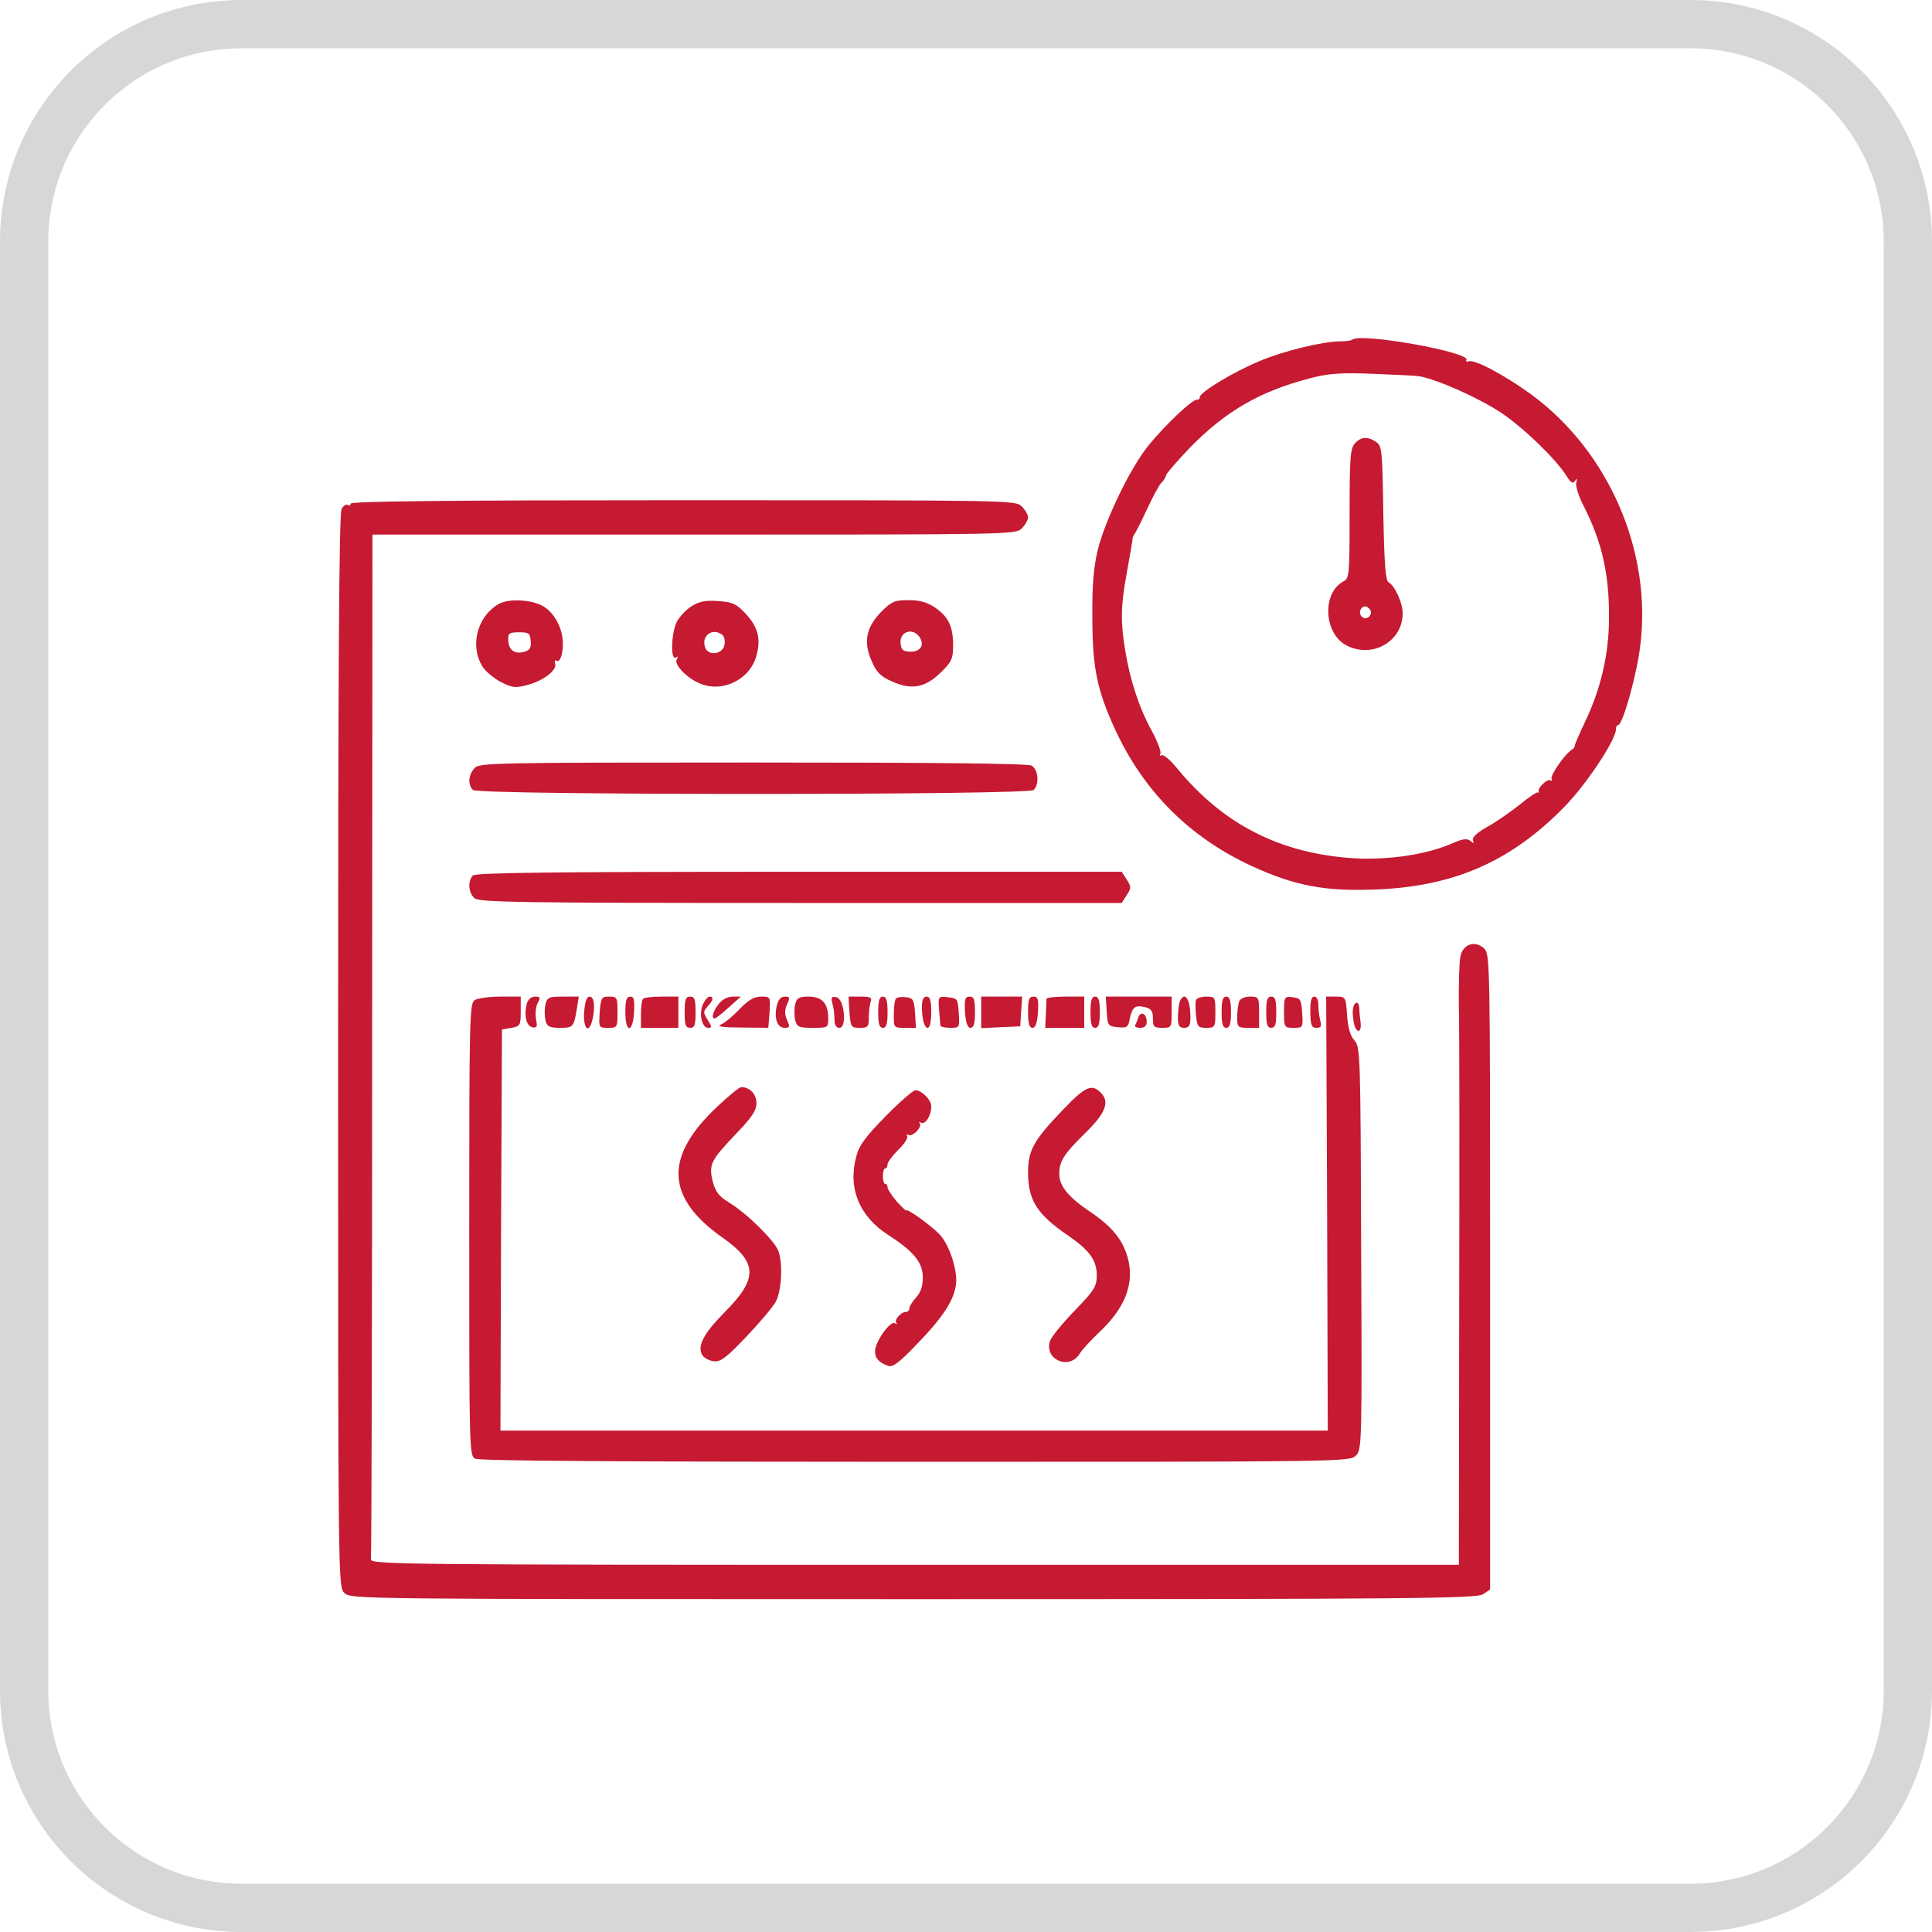 <svg width="40" height="40" viewBox="0 0 40 40" fill="none" xmlns="http://www.w3.org/2000/svg">
<g clip-path="url(#clip0_9185_2074)">
<path d="M35 0.5H5C2.515 0.5 0.5 2.515 0.5 5V35C0.5 37.485 2.515 39.5 5 39.5H35C37.485 39.5 39.5 37.485 39.5 35V5C39.5 2.515 37.485 0.5 35 0.5Z" stroke="#D7D7D7"/>
<path d="M27.994 7.034C27.974 7.054 27.858 7.067 27.742 7.067C27.367 7.073 26.572 7.267 26.068 7.48C25.525 7.707 24.84 8.12 24.84 8.224C24.84 8.256 24.814 8.282 24.788 8.275C24.704 8.249 24.135 8.786 23.786 9.213C23.405 9.678 22.888 10.751 22.726 11.391C22.642 11.753 22.61 12.108 22.616 12.78C22.616 13.828 22.713 14.293 23.095 15.12C23.689 16.394 24.626 17.331 25.906 17.926C26.805 18.339 27.419 18.456 28.459 18.417C30.101 18.359 31.29 17.835 32.402 16.691C32.855 16.226 33.456 15.314 33.456 15.101C33.456 15.049 33.475 15.011 33.501 15.011C33.598 15.011 33.889 13.963 33.96 13.369C34.206 11.417 33.307 9.348 31.71 8.172C31.168 7.778 30.534 7.435 30.411 7.48C30.366 7.493 30.34 7.487 30.36 7.454C30.463 7.293 28.149 6.879 27.994 7.034ZM29.396 7.791C29.784 7.868 30.612 8.237 31.071 8.54C31.529 8.844 32.202 9.491 32.428 9.846C32.525 10.001 32.564 10.021 32.609 9.956C32.654 9.898 32.661 9.904 32.635 9.988C32.615 10.053 32.68 10.273 32.796 10.492C33.178 11.249 33.32 11.908 33.313 12.819C33.307 13.556 33.145 14.254 32.822 14.933C32.699 15.191 32.602 15.418 32.602 15.444C32.609 15.463 32.577 15.502 32.544 15.521C32.396 15.612 32.085 16.064 32.124 16.129C32.144 16.161 32.137 16.174 32.098 16.154C32.034 16.116 31.814 16.329 31.859 16.394C31.872 16.413 31.866 16.419 31.846 16.407C31.827 16.387 31.652 16.504 31.465 16.659C31.277 16.807 30.974 17.021 30.793 17.118C30.579 17.24 30.476 17.337 30.495 17.396C30.521 17.467 30.508 17.467 30.444 17.409C30.372 17.357 30.288 17.363 30.069 17.46C29.545 17.693 28.75 17.809 28.039 17.77C26.507 17.674 25.324 17.072 24.361 15.896C24.226 15.728 24.083 15.612 24.045 15.637C24.012 15.657 23.999 15.644 24.025 15.605C24.045 15.566 23.967 15.353 23.844 15.127C23.586 14.661 23.392 14.067 23.295 13.459C23.198 12.877 23.204 12.535 23.327 11.869C23.385 11.552 23.437 11.249 23.444 11.197C23.444 11.145 23.463 11.087 23.482 11.068C23.502 11.048 23.618 10.822 23.741 10.557C23.864 10.292 23.999 10.04 24.045 9.995C24.09 9.956 24.135 9.885 24.142 9.84C24.154 9.794 24.381 9.536 24.646 9.258C25.376 8.515 26.081 8.101 27.134 7.829C27.503 7.732 27.748 7.713 28.427 7.739C28.892 7.758 29.325 7.778 29.396 7.791Z" fill="#C51A32"/>
<path d="M28.052 9.181C27.955 9.284 27.942 9.484 27.942 10.635C27.942 11.902 27.936 11.973 27.813 12.038C27.367 12.277 27.406 13.117 27.878 13.363C28.414 13.641 29.041 13.279 29.041 12.697C29.041 12.484 28.88 12.128 28.75 12.057C28.686 12.018 28.66 11.688 28.64 10.629C28.621 9.349 28.614 9.239 28.498 9.155C28.324 9.032 28.175 9.038 28.052 9.181ZM28.369 12.626C28.433 12.736 28.285 12.858 28.194 12.768C28.117 12.69 28.169 12.555 28.265 12.555C28.298 12.555 28.343 12.587 28.369 12.626Z" fill="#C51A32"/>
<path d="M7.259 10.428C7.259 10.46 7.233 10.48 7.2 10.454C7.162 10.434 7.103 10.473 7.071 10.544C7.019 10.635 7 14.138 7 21.759C7 32.766 7 32.85 7.129 32.98C7.259 33.109 7.343 33.109 18.913 33.109C29.351 33.109 30.579 33.096 30.709 33.005L30.851 32.908V26.328C30.851 19.878 30.851 19.748 30.722 19.632C30.534 19.464 30.288 19.548 30.237 19.8C30.211 19.917 30.198 20.388 30.204 20.854C30.217 21.319 30.217 24.105 30.211 27.046L30.204 32.398H18.932C8.228 32.398 7.659 32.391 7.679 32.282C7.692 32.223 7.705 27.421 7.705 21.616L7.711 11.068H14.369C20.942 11.068 21.026 11.068 21.155 10.939C21.227 10.867 21.285 10.764 21.285 10.712C21.285 10.661 21.227 10.557 21.155 10.486C21.026 10.357 20.942 10.357 14.142 10.357C9.34 10.357 7.259 10.376 7.259 10.428Z" fill="#C51A32"/>
<path d="M10.329 12.503C9.857 12.774 9.715 13.421 10.018 13.841C10.09 13.931 10.258 14.067 10.393 14.132C10.613 14.242 10.678 14.248 10.936 14.177C11.266 14.086 11.544 13.867 11.492 13.731C11.479 13.686 11.486 13.66 11.518 13.679C11.589 13.725 11.654 13.563 11.654 13.324C11.654 13.02 11.486 12.697 11.253 12.555C11.014 12.412 10.536 12.387 10.329 12.503ZM10.988 13.272C11.001 13.421 10.969 13.466 10.839 13.498C10.646 13.55 10.523 13.447 10.523 13.24C10.516 13.111 10.549 13.091 10.749 13.091C10.949 13.091 10.975 13.111 10.988 13.272Z" fill="#C51A32"/>
<path d="M14.323 12.548C14.207 12.619 14.071 12.768 14.013 12.871C13.897 13.104 13.877 13.686 13.994 13.614C14.039 13.582 14.045 13.595 14.013 13.647C13.948 13.757 14.213 14.035 14.491 14.151C14.957 14.351 15.532 14.067 15.661 13.576C15.758 13.227 15.694 12.975 15.429 12.697C15.248 12.503 15.164 12.464 14.873 12.445C14.608 12.425 14.485 12.451 14.323 12.548ZM14.937 13.13C14.989 13.156 15.015 13.253 15.002 13.337C14.976 13.55 14.659 13.595 14.595 13.395C14.524 13.162 14.737 13.001 14.937 13.13Z" fill="#C51A32"/>
<path d="M18.247 12.665C17.93 12.988 17.872 13.292 18.046 13.686C18.15 13.925 18.234 14.009 18.479 14.113C18.88 14.293 19.165 14.235 19.488 13.912C19.707 13.699 19.733 13.634 19.733 13.356C19.733 12.962 19.63 12.762 19.352 12.574C19.197 12.471 19.042 12.425 18.809 12.425C18.525 12.425 18.46 12.451 18.247 12.665ZM19.022 13.169C19.152 13.33 19.074 13.492 18.861 13.492C18.706 13.492 18.66 13.46 18.648 13.337C18.609 13.098 18.867 12.981 19.022 13.169Z" fill="#C51A32"/>
<path d="M9.825 15.903C9.695 16.045 9.682 16.246 9.792 16.356C9.902 16.465 21.291 16.465 21.401 16.356C21.524 16.233 21.498 15.929 21.356 15.851C21.272 15.806 19.352 15.787 15.577 15.787C10.187 15.787 9.922 15.793 9.825 15.903Z" fill="#C51A32"/>
<path d="M9.792 18.126C9.682 18.236 9.695 18.475 9.818 18.591C9.909 18.682 10.607 18.695 16.566 18.695H23.224L23.327 18.533C23.424 18.385 23.424 18.359 23.327 18.21L23.224 18.049H16.547C11.441 18.049 9.85 18.068 9.792 18.126Z" fill="#C51A32"/>
<path d="M9.831 20.705C9.721 20.764 9.715 21.061 9.715 25.45C9.715 30.013 9.715 30.136 9.838 30.201C9.922 30.246 12.882 30.265 18.951 30.265C27.845 30.265 27.942 30.265 28.072 30.136C28.194 30.013 28.201 29.929 28.181 25.844C28.169 21.83 28.162 21.675 28.046 21.546C27.955 21.449 27.91 21.281 27.89 21.022C27.865 20.634 27.858 20.634 27.658 20.634H27.457L27.477 25.127L27.49 29.619H18.925H10.361L10.374 25.463L10.393 21.313L10.587 21.281C10.768 21.248 10.781 21.235 10.781 20.938V20.634H10.361C10.129 20.634 9.889 20.667 9.831 20.705Z" fill="#C51A32"/>
<path d="M10.904 20.79C10.846 21.029 10.898 21.242 11.021 21.268C11.117 21.287 11.13 21.255 11.098 21.1C11.079 20.996 11.092 20.848 11.13 20.77C11.195 20.654 11.188 20.634 11.079 20.634C10.995 20.634 10.93 20.693 10.904 20.79Z" fill="#C51A32"/>
<path d="M11.292 20.796C11.273 20.886 11.273 21.028 11.292 21.119C11.324 21.254 11.37 21.28 11.596 21.28C11.867 21.28 11.88 21.267 11.945 20.873L11.983 20.634H11.66C11.363 20.634 11.331 20.647 11.292 20.796Z" fill="#C51A32"/>
<path d="M12.093 20.957C12.074 21.293 12.184 21.416 12.261 21.132C12.326 20.873 12.307 20.634 12.21 20.634C12.145 20.634 12.113 20.731 12.093 20.957Z" fill="#C51A32"/>
<path d="M12.416 20.957C12.397 21.28 12.397 21.28 12.591 21.28C12.778 21.28 12.785 21.274 12.785 20.957C12.785 20.653 12.778 20.634 12.61 20.634C12.455 20.634 12.442 20.653 12.416 20.957Z" fill="#C51A32"/>
<path d="M12.947 20.957C12.947 21.396 13.102 21.396 13.127 20.957C13.14 20.698 13.127 20.634 13.05 20.634C12.972 20.634 12.947 20.705 12.947 20.957Z" fill="#C51A32"/>
<path d="M13.315 20.679C13.289 20.698 13.27 20.847 13.27 21.002V21.28H13.658H14.045V20.957V20.634H13.703C13.509 20.634 13.334 20.653 13.315 20.679Z" fill="#C51A32"/>
<path d="M14.175 20.957C14.175 21.222 14.194 21.28 14.291 21.28C14.382 21.28 14.401 21.222 14.401 20.957C14.401 20.692 14.382 20.634 14.291 20.634C14.194 20.634 14.175 20.692 14.175 20.957Z" fill="#C51A32"/>
<path d="M14.556 20.789C14.465 20.983 14.53 21.28 14.659 21.28C14.743 21.28 14.743 21.261 14.653 21.119C14.556 20.964 14.556 20.944 14.653 20.834C14.769 20.705 14.782 20.634 14.692 20.634C14.653 20.634 14.595 20.705 14.556 20.789Z" fill="#C51A32"/>
<path d="M14.873 20.796C14.756 20.951 14.724 21.086 14.795 21.086C14.821 21.086 14.95 20.983 15.086 20.86L15.338 20.634H15.164C15.047 20.64 14.944 20.699 14.873 20.796Z" fill="#C51A32"/>
<path d="M15.306 20.899C15.164 21.048 14.989 21.19 14.918 21.216C14.834 21.254 14.983 21.274 15.351 21.274L15.907 21.28L15.933 20.957C15.952 20.634 15.952 20.634 15.758 20.634C15.61 20.634 15.493 20.705 15.306 20.899Z" fill="#C51A32"/>
<path d="M16.081 20.828C16.023 21.086 16.094 21.28 16.243 21.28C16.353 21.28 16.359 21.261 16.295 21.119C16.243 20.996 16.243 20.918 16.295 20.796C16.359 20.653 16.353 20.634 16.25 20.634C16.166 20.634 16.114 20.692 16.081 20.828Z" fill="#C51A32"/>
<path d="M16.463 20.796C16.443 20.886 16.443 21.028 16.463 21.119C16.502 21.261 16.534 21.28 16.825 21.28C17.148 21.28 17.148 21.28 17.148 21.067C17.141 20.77 17.019 20.634 16.741 20.634C16.54 20.634 16.495 20.66 16.463 20.796Z" fill="#C51A32"/>
<path d="M17.232 20.77C17.258 20.854 17.277 21.002 17.277 21.099C17.277 21.222 17.309 21.28 17.381 21.28C17.542 21.28 17.478 20.673 17.316 20.647C17.219 20.627 17.2 20.647 17.232 20.77Z" fill="#C51A32"/>
<path d="M17.587 20.957C17.613 21.267 17.62 21.28 17.801 21.28C17.969 21.28 17.988 21.261 17.988 21.061C17.988 20.938 18.008 20.796 18.027 20.737C18.059 20.653 18.021 20.634 17.82 20.634H17.568L17.587 20.957Z" fill="#C51A32"/>
<path d="M18.182 20.957C18.182 21.203 18.208 21.28 18.279 21.28C18.35 21.28 18.376 21.203 18.376 20.957C18.376 20.712 18.35 20.634 18.279 20.634C18.208 20.634 18.182 20.712 18.182 20.957Z" fill="#C51A32"/>
<path d="M18.551 20.673C18.525 20.698 18.505 20.847 18.505 21.002C18.505 21.28 18.505 21.28 18.738 21.28H18.964L18.945 20.97C18.925 20.698 18.906 20.666 18.764 20.647C18.673 20.634 18.576 20.647 18.551 20.673Z" fill="#C51A32"/>
<path d="M19.087 20.854C19.087 20.976 19.106 21.119 19.126 21.177C19.203 21.384 19.281 21.274 19.281 20.957C19.281 20.711 19.255 20.634 19.184 20.634C19.119 20.634 19.087 20.698 19.087 20.854Z" fill="#C51A32"/>
<path d="M19.442 20.905C19.455 21.061 19.468 21.203 19.468 21.229C19.475 21.261 19.565 21.28 19.675 21.28C19.869 21.28 19.869 21.274 19.85 20.97C19.83 20.679 19.824 20.666 19.623 20.647C19.423 20.627 19.423 20.627 19.442 20.905Z" fill="#C51A32"/>
<path d="M19.979 20.957C19.998 21.183 20.031 21.28 20.095 21.28C20.16 21.28 20.186 21.19 20.186 20.957C20.186 20.692 20.166 20.634 20.076 20.634C19.979 20.634 19.966 20.686 19.979 20.957Z" fill="#C51A32"/>
<path d="M20.315 20.957V21.287L20.722 21.267L21.123 21.248L21.142 20.938L21.162 20.634H20.742H20.315V20.957Z" fill="#C51A32"/>
<path d="M21.285 20.957C21.285 21.19 21.311 21.28 21.375 21.28C21.44 21.28 21.472 21.183 21.491 20.957C21.504 20.686 21.491 20.634 21.401 20.634C21.304 20.634 21.285 20.692 21.285 20.957Z" fill="#C51A32"/>
<path d="M21.666 20.679C21.666 20.712 21.66 20.854 21.653 21.009L21.64 21.28H22.047H22.448V20.957V20.634H22.06C21.847 20.634 21.672 20.653 21.666 20.679Z" fill="#C51A32"/>
<path d="M22.577 20.957C22.577 21.203 22.603 21.28 22.674 21.28C22.745 21.28 22.771 21.203 22.771 20.957C22.771 20.712 22.745 20.634 22.674 20.634C22.603 20.634 22.577 20.712 22.577 20.957Z" fill="#C51A32"/>
<path d="M22.913 20.938C22.933 21.235 22.939 21.248 23.146 21.267C23.334 21.287 23.36 21.267 23.392 21.086C23.444 20.847 23.502 20.802 23.715 20.854C23.838 20.886 23.87 20.938 23.87 21.086C23.87 21.261 23.89 21.28 24.064 21.28C24.252 21.28 24.258 21.274 24.258 20.957V20.634H23.573H22.894L22.913 20.938Z" fill="#C51A32"/>
<path d="M24.426 20.737C24.407 20.796 24.387 20.938 24.387 21.061C24.387 21.235 24.413 21.28 24.517 21.28C24.62 21.28 24.646 21.235 24.646 21.061C24.646 20.808 24.594 20.634 24.517 20.634C24.491 20.634 24.445 20.679 24.426 20.737Z" fill="#C51A32"/>
<path d="M24.762 20.705C24.749 20.737 24.749 20.886 24.762 21.028C24.788 21.261 24.807 21.28 24.975 21.28C25.156 21.28 25.163 21.267 25.163 20.957C25.163 20.64 25.156 20.634 24.975 20.634C24.872 20.634 24.775 20.666 24.762 20.705Z" fill="#C51A32"/>
<path d="M25.292 20.957C25.292 21.203 25.318 21.28 25.389 21.28C25.46 21.28 25.486 21.203 25.486 20.957C25.486 20.712 25.46 20.634 25.389 20.634C25.318 20.634 25.292 20.712 25.292 20.957Z" fill="#C51A32"/>
<path d="M25.654 20.737C25.635 20.796 25.615 20.938 25.615 21.061C25.615 21.267 25.628 21.28 25.841 21.28H26.068V20.957C26.068 20.647 26.061 20.634 25.88 20.634C25.77 20.634 25.68 20.673 25.654 20.737Z" fill="#C51A32"/>
<path d="M26.216 20.957C26.216 21.209 26.236 21.28 26.32 21.28C26.404 21.28 26.423 21.209 26.423 20.957C26.423 20.705 26.404 20.634 26.32 20.634C26.236 20.634 26.216 20.705 26.216 20.957Z" fill="#C51A32"/>
<path d="M26.585 20.951C26.585 21.274 26.591 21.28 26.785 21.28C26.979 21.28 26.979 21.274 26.96 20.97C26.94 20.692 26.927 20.666 26.766 20.647C26.591 20.627 26.585 20.634 26.585 20.951Z" fill="#C51A32"/>
<path d="M27.128 20.957C27.134 21.229 27.154 21.28 27.257 21.28C27.348 21.28 27.367 21.248 27.335 21.132C27.315 21.054 27.296 20.912 27.296 20.808C27.296 20.705 27.264 20.634 27.212 20.634C27.147 20.634 27.128 20.731 27.128 20.957Z" fill="#C51A32"/>
<path d="M28.007 20.951C28.007 21.055 28.026 21.184 28.046 21.242C28.11 21.41 28.194 21.358 28.169 21.165C28.156 21.067 28.143 20.938 28.143 20.874C28.136 20.68 28.007 20.751 28.007 20.951Z" fill="#C51A32"/>
<path d="M23.566 21.067C23.547 21.132 23.515 21.203 23.502 21.229C23.489 21.261 23.534 21.28 23.605 21.28C23.696 21.28 23.741 21.241 23.741 21.157C23.741 20.983 23.618 20.925 23.566 21.067Z" fill="#C51A32"/>
<path d="M14.853 22.909C13.748 23.943 13.78 24.79 14.95 25.617C15.687 26.134 15.7 26.464 15.015 27.155C14.562 27.614 14.427 27.873 14.543 28.06C14.582 28.119 14.685 28.17 14.776 28.183C14.918 28.203 15.034 28.112 15.448 27.679C15.726 27.388 16.004 27.058 16.062 26.949C16.185 26.716 16.211 26.16 16.114 25.895C16.03 25.682 15.461 25.119 15.099 24.9C14.886 24.77 14.815 24.68 14.756 24.46C14.672 24.111 14.711 24.027 15.248 23.465C15.571 23.129 15.661 22.993 15.661 22.838C15.661 22.65 15.525 22.508 15.345 22.508C15.306 22.508 15.086 22.689 14.853 22.909Z" fill="#C51A32"/>
<path d="M22.015 22.968C21.401 23.607 21.285 23.814 21.285 24.273C21.285 24.855 21.472 25.146 22.138 25.598C22.558 25.889 22.707 26.096 22.707 26.4C22.707 26.632 22.661 26.71 22.261 27.124C22.015 27.376 21.782 27.66 21.744 27.751C21.601 28.132 22.119 28.378 22.345 28.041C22.396 27.951 22.577 27.757 22.739 27.602C23.295 27.085 23.489 26.581 23.353 26.057C23.25 25.676 23.036 25.404 22.577 25.094C22.119 24.784 21.931 24.558 21.931 24.305C21.931 24.041 22.028 23.892 22.455 23.472C22.881 23.058 22.978 22.825 22.804 22.638C22.61 22.425 22.474 22.489 22.015 22.968Z" fill="#C51A32"/>
<path d="M18.337 23.11C17.924 23.53 17.788 23.711 17.73 23.937C17.549 24.596 17.788 25.184 18.395 25.572C18.925 25.915 19.106 26.141 19.106 26.451C19.106 26.632 19.061 26.762 18.964 26.865C18.893 26.943 18.828 27.046 18.828 27.085C18.828 27.13 18.796 27.162 18.757 27.162C18.654 27.162 18.505 27.33 18.557 27.389C18.583 27.421 18.57 27.421 18.525 27.395C18.428 27.343 18.117 27.783 18.117 27.977C18.117 28.125 18.201 28.216 18.395 28.28C18.486 28.313 18.635 28.197 19.009 27.802C19.572 27.221 19.792 26.852 19.798 26.509C19.798 26.206 19.636 25.753 19.455 25.559C19.294 25.385 18.764 25.003 18.764 25.062C18.764 25.081 18.68 24.997 18.57 24.881C18.466 24.758 18.376 24.622 18.376 24.583C18.376 24.544 18.357 24.512 18.331 24.512C18.299 24.512 18.279 24.441 18.279 24.351C18.279 24.26 18.299 24.189 18.331 24.189C18.357 24.189 18.376 24.15 18.376 24.105C18.376 24.06 18.479 23.924 18.602 23.801C18.725 23.685 18.803 23.556 18.783 23.523C18.764 23.485 18.777 23.478 18.809 23.497C18.893 23.549 19.106 23.323 19.042 23.252C19.009 23.226 19.022 23.22 19.068 23.245C19.158 23.291 19.281 23.097 19.281 22.909C19.281 22.773 19.087 22.573 18.951 22.573C18.906 22.573 18.628 22.812 18.337 23.11Z" fill="#C51A32"/>
</g>
<defs>
<clipPath id="clip0_9185_2074">
<rect width="40" height="40" fill="white"/>
</clipPath>
</defs>
</svg>
